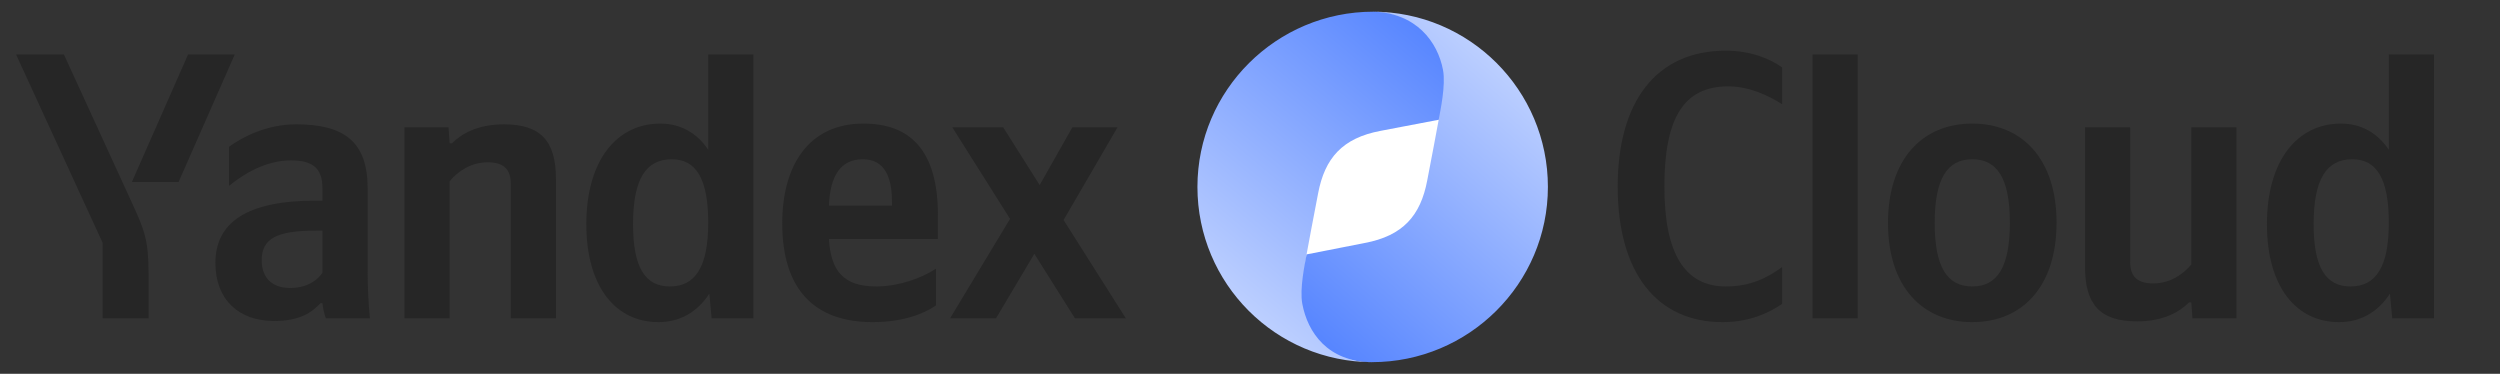 <svg xmlns="http://www.w3.org/2000/svg" width="214" height="32" viewBox="0 0 214 32" fill="none"><rect x="0" y="0" width="214" height="32" fill="#333333" stroke="none"/><path d="M12.717 27.25V23.415C12.717 20.523 12.36 19.677 11.255 17.273L5.47 4.663H1.375L8.785 20.782V27.25H12.717ZM15.285 15.582L20.095 4.663H16.098L11.287 15.582H15.285ZM56.365 27.575C58.185 27.575 59.68 26.73 60.72 25.137L60.915 27.25H64.49V4.663H60.623V12.82C59.648 11.357 58.218 10.578 56.528 10.578C52.79 10.578 50.19 13.73 50.19 19.19C50.19 24.585 52.725 27.575 56.365 27.575ZM80.123 26.145V22.992C78.92 23.805 76.905 24.52 75.02 24.52C72.192 24.52 71.12 23.188 70.957 20.457H80.285V18.41C80.285 12.723 77.782 10.578 73.915 10.578C69.203 10.578 66.96 14.185 66.96 19.125C66.96 24.812 69.755 27.575 74.695 27.575C77.165 27.575 78.985 26.925 80.123 26.145ZM31.47 16.102C31.47 12.137 29.455 10.643 25.36 10.643C22.825 10.643 20.777 11.715 19.608 12.56V15.908C20.843 14.9 22.727 13.73 24.905 13.73C26.758 13.73 27.602 14.38 27.602 16.135V17.175H26.985C21.07 17.175 18.438 19.093 18.438 22.505C18.438 25.657 20.453 27.477 23.442 27.477C25.718 27.477 26.692 26.73 27.44 25.95H27.602C27.635 26.372 27.765 26.925 27.895 27.25H31.665C31.535 25.918 31.47 24.585 31.47 23.253V16.102ZM38.49 15.518C39.205 14.64 40.343 13.893 41.74 13.893C43.105 13.893 43.722 14.477 43.722 15.713V27.25H47.59V15.322C47.59 12.072 46.29 10.643 43.138 10.643C40.83 10.643 39.465 11.488 38.685 12.268H38.49L38.392 10.902H34.623V27.25H38.49V15.518ZM92.017 27.25H96.373L91.043 18.832L95.657 10.902H91.79L88.995 15.842L85.875 10.902H81.52L86.46 18.735L81.325 27.25H85.257L88.54 21.725L92.017 27.25ZM57.502 13.633C59.583 13.633 60.623 15.29 60.623 19.06C60.623 22.863 59.517 24.52 57.34 24.52C55.227 24.52 54.188 22.895 54.188 19.19C54.188 15.322 55.292 13.633 57.502 13.633ZM73.85 13.633C75.767 13.633 76.353 15.225 76.353 17.273V17.598H70.957C71.055 14.998 71.998 13.633 73.85 13.633ZM27.602 23.35C27.115 24.065 26.205 24.65 24.84 24.65C23.215 24.65 22.402 23.707 22.402 22.277C22.402 20.392 23.735 19.742 27.05 19.742H27.602V23.35Z" fill="#262626"></path><g clip-path="url(#clip0_1154_12732)"><path d="M107.5 16C107.5 10.477 111.977 6 117.5 6C123.023 6 127.5 10.477 127.5 16C127.5 21.523 123.023 26 117.5 26C111.977 26 107.5 21.523 107.5 16Z" fill="white"></path><path d="M117.5 31C113.772 30.91 112.297 28.418 111.847 26.012C111.602 24.704 111.709 22.529 111.847 21.752C112.07 20.487 112.43 18.668 112.829 16.558C113.399 13.534 114.913 11.814 118.182 11.2L123.528 10.179C123.67 9.386 123.938 7.284 123.694 5.989C123.239 3.556 121.365 1.039 117.56 1C109.273 1 102.5 7.713 102.5 16C102.5 24.287 109.213 31 117.5 31Z" fill="url(#paint0_linear_1154_12732)"></path><path d="M117.5 1C121.227 1.09 123.072 3.587 123.522 5.993C123.767 7.301 123.291 9.472 123.153 10.248C122.93 11.513 122.57 13.332 122.171 15.442C121.601 18.466 120.086 20.186 116.818 20.8L111.843 21.777C111.701 22.57 111.234 24.715 111.478 26.01C111.933 28.442 113.635 30.961 117.44 31C125.727 31 132.5 24.287 132.5 16C132.5 7.713 125.787 1 117.5 1Z" fill="url(#paint1_linear_1154_12732)"></path></g><path d="M147.445 27.575C149.882 27.575 151.54 26.698 152.547 26.015V22.863C151.247 23.805 149.817 24.52 147.737 24.52C144.162 24.52 142.472 21.628 142.472 15.973C142.472 10.155 144.097 7.393 147.932 7.393C149.72 7.393 151.377 8.172 152.547 8.92V5.767C151.507 5.02 149.817 4.337 147.737 4.337C141.725 4.337 138.475 8.758 138.475 15.973C138.475 23.383 141.855 27.575 147.445 27.575Z" fill="#262626"></path><path d="M159.02 4.662H155.153V27.25H159.02V4.662Z" fill="#262626"></path><path d="M168.827 10.578C164.57 10.578 161.612 13.6 161.612 19.093C161.612 24.552 164.57 27.575 168.827 27.575C173.085 27.575 176.042 24.552 176.042 19.06C176.042 13.6 173.085 10.578 168.827 10.578ZM168.827 24.52C166.682 24.52 165.61 22.863 165.61 19.093C165.61 15.29 166.682 13.633 168.827 13.633C170.972 13.633 172.045 15.29 172.045 19.06C172.045 22.863 170.972 24.52 168.827 24.52Z" fill="#262626"></path><path d="M187.577 22.635C186.862 23.512 185.724 24.26 184.327 24.26C182.962 24.26 182.344 23.675 182.344 22.44V10.902H178.477V22.83C178.477 26.08 179.777 27.51 182.929 27.51C185.237 27.51 186.602 26.665 187.382 25.885H187.577L187.674 27.25H191.444V10.902H187.577V22.635Z" fill="#262626"></path><path d="M200.224 27.575C202.044 27.575 203.539 26.73 204.579 25.137L204.774 27.25H208.349V4.662H204.481V12.82C203.506 11.357 202.076 10.578 200.386 10.578C196.649 10.578 194.049 13.73 194.049 19.19C194.049 24.585 196.584 27.575 200.224 27.575ZM201.361 13.633C203.441 13.633 204.481 15.29 204.481 19.06C204.481 22.863 203.376 24.52 201.199 24.52C199.086 24.52 198.046 22.895 198.046 19.19C198.046 15.322 199.151 13.633 201.361 13.633Z" fill="#262626"></path><defs><linearGradient id="paint0_linear_1154_12732" x1="102.5" y1="31" x2="126.108" y2="2.681" gradientUnits="userSpaceOnUse"><stop stop-color="#D2DFFF"></stop><stop offset="1" stop-color="#4E7FFF"></stop></linearGradient><linearGradient id="paint1_linear_1154_12732" x1="132.5" y1="1" x2="108.522" y2="28.482" gradientUnits="userSpaceOnUse"><stop stop-color="#D2DFFF"></stop><stop offset="1" stop-color="#4E7FFF"></stop></linearGradient><clipPath id="clip0_1154_12732"><rect width="30" height="30" fill="white" transform="translate(102.5 1)"></rect></clipPath></defs></svg>